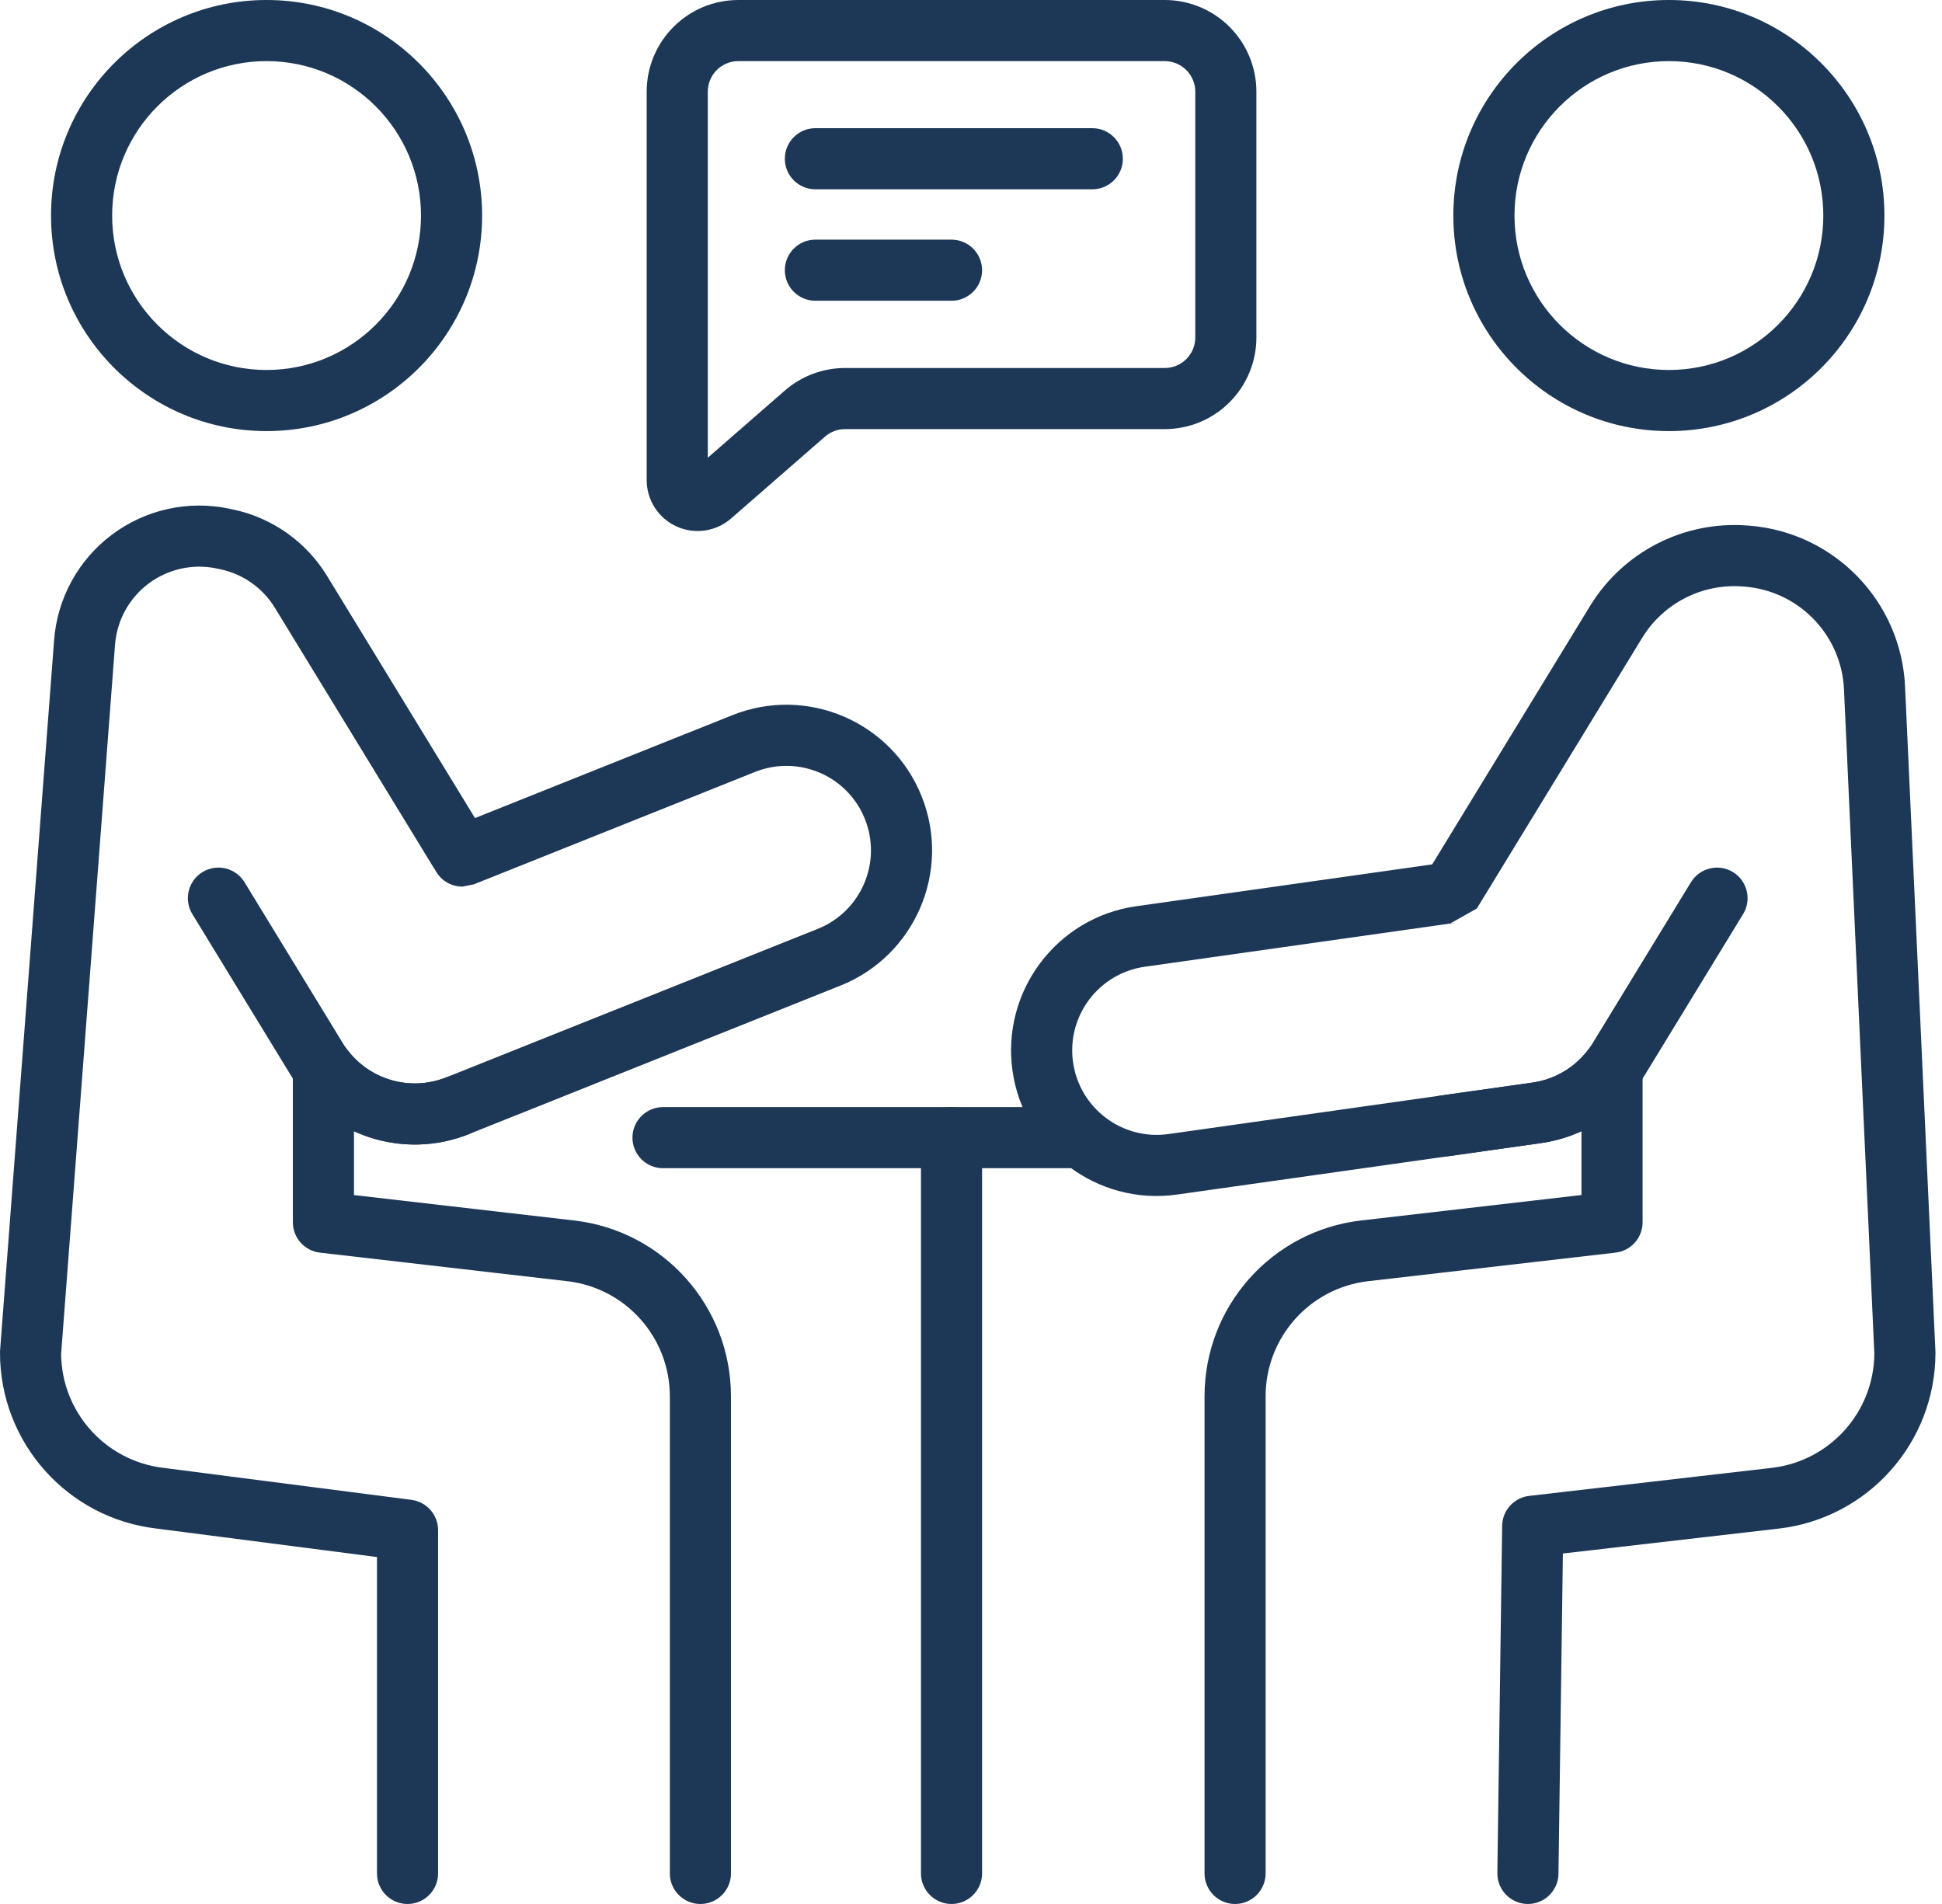 <svg fill="none" height="50" viewbox="0 0 51 50" width="51" xmlns="http://www.w3.org/2000/svg"> <path clip-rule="evenodd" d="M17.412 30.678H28.178C28.621 30.678 28.98 30.319 28.98 29.876C28.98 29.433 28.621 29.073 28.178 29.073H17.412C16.969 29.073 16.609 29.433 16.609 29.876C16.609 30.319 16.969 30.678 17.412 30.678Z" fill="#1D3856" fill-rule="evenodd"></path> <path clip-rule="evenodd" d="M24.186 29.876V49.197C24.186 49.641 24.546 50 24.989 50C25.431 50 25.791 49.64 25.791 49.197V29.876C25.791 29.433 25.431 29.073 24.989 29.073C24.546 29.073 24.186 29.433 24.186 29.876Z" fill="#1D3856" fill-rule="evenodd"></path> <path clip-rule="evenodd" d="M7 0C3.876 0 1.34 2.537 1.34 5.661C1.34 8.785 3.876 11.321 7 11.321C10.124 11.321 12.661 8.785 12.661 5.661C12.661 2.537 10.124 0 7 0ZM7 1.605C9.239 1.605 11.056 3.422 11.056 5.661C11.056 7.899 9.239 9.716 7 9.716C4.762 9.716 2.945 7.899 2.945 5.661C2.945 3.422 4.762 1.605 7 1.605Z" fill="#1D3856" fill-rule="evenodd"></path> <path clip-rule="evenodd" d="M43.828 0C40.704 0 38.167 2.537 38.167 5.661C38.167 8.785 40.704 11.321 43.828 11.321C46.952 11.321 49.488 8.785 49.488 5.661C49.488 2.537 46.952 0 43.828 0ZM43.828 1.605C46.066 1.605 47.883 3.422 47.883 5.661C47.883 7.899 46.066 9.716 43.828 9.716C41.59 9.716 39.773 7.899 39.773 5.661C39.773 3.422 41.59 1.605 43.828 1.605Z" fill="#1D3856" fill-rule="evenodd"></path> <path clip-rule="evenodd" d="M11.424 22.837C11.556 23.105 11.831 23.283 12.142 23.283L12.44 23.225L19.83 20.271C20.968 19.817 22.26 20.37 22.714 21.508C23.169 22.645 22.614 23.937 21.477 24.392L11.718 28.293C10.785 28.666 9.729 28.364 9.132 27.581C8.923 27.307 8.563 27.197 8.236 27.307C7.911 27.417 7.691 27.723 7.691 28.067V32.098C7.691 32.505 7.997 32.848 8.401 32.895L14.897 33.645C16.432 33.822 17.591 35.122 17.591 36.668V49.198C17.591 49.641 17.951 50 18.393 50C18.837 50 19.196 49.641 19.196 49.198V36.668C19.196 34.307 17.426 32.322 15.081 32.051L9.296 31.383V29.707C10.222 30.132 11.309 30.185 12.313 29.783L22.073 25.882C24.033 25.099 24.988 22.872 24.204 20.912C23.421 18.952 21.194 17.997 19.235 18.78L12.474 21.483L8.59 15.126C8.042 14.228 7.148 13.596 6.119 13.379C6.087 13.372 6.056 13.365 6.024 13.359C4.945 13.131 3.821 13.379 2.94 14.04C2.058 14.701 1.504 15.71 1.421 16.809C0.949 23.019 0.002 35.464 0.002 35.464C0.001 35.484 0 35.504 0 35.525C0 37.883 1.766 39.867 4.108 40.141L9.9 40.889V49.197C9.9 49.641 10.259 50 10.702 50C11.145 50 11.505 49.641 11.505 49.197V40.183C11.505 39.779 11.205 39.439 10.805 39.387L4.299 38.548C2.775 38.372 1.621 37.089 1.605 35.557C1.605 35.553 3.021 16.931 3.021 16.931C3.069 16.294 3.39 15.708 3.902 15.325C4.414 14.941 5.066 14.797 5.692 14.929L5.786 14.949C6.383 15.075 6.902 15.442 7.22 15.963C8.434 17.95 10.895 21.978 11.375 22.764C11.391 22.789 11.407 22.814 11.424 22.837Z" fill="#1D3856" fill-rule="evenodd"></path> <path clip-rule="evenodd" d="M5.051 24.004L7.63 28.226C8.602 29.817 10.581 30.475 12.313 29.783C12.724 29.619 12.925 29.151 12.76 28.74C12.596 28.329 12.128 28.128 11.717 28.293C10.713 28.694 9.564 28.313 9 27.389L6.421 23.167C6.19 22.79 5.696 22.67 5.318 22.901C4.94 23.132 4.82 23.627 5.051 24.004Z" fill="#1D3856" fill-rule="evenodd"></path> <path clip-rule="evenodd" d="M37.612 22.699L29.841 23.798C27.751 24.093 26.295 26.03 26.59 28.12C26.886 30.209 28.822 31.666 30.912 31.37L40.47 30.018C40.842 29.966 41.199 29.86 41.532 29.706V31.382L35.747 32.05C33.402 32.321 31.633 34.307 31.633 36.668V49.197C31.633 49.64 31.992 50 32.435 50C32.878 50 33.237 49.64 33.237 49.197V36.668C33.237 35.122 34.396 33.822 35.931 33.645L42.425 32.895H42.423C42.825 32.851 43.137 32.511 43.137 32.097V28.066C43.137 27.722 42.918 27.417 42.592 27.307C42.266 27.196 41.906 27.306 41.697 27.58C41.345 28.04 40.825 28.347 40.245 28.429L30.687 29.781C29.474 29.952 28.351 29.107 28.18 27.894C28.008 26.682 28.853 25.558 30.066 25.387L38.209 24.235L38.099 24.243L38.784 23.858L43.126 16.75C43.682 15.842 44.699 15.32 45.761 15.401C45.776 15.402 45.79 15.403 45.805 15.404C47.236 15.512 48.361 16.671 48.426 18.104L49.223 35.541C49.215 37.079 48.059 38.37 46.529 38.547L40.159 39.283C39.758 39.329 39.454 39.666 39.449 40.069L39.323 49.186C39.318 49.629 39.672 49.993 40.115 50C40.558 50.005 40.922 49.651 40.928 49.208L41.044 40.796L46.713 40.142C49.058 39.871 50.828 37.885 50.828 35.524C50.828 35.512 50.828 35.5 50.827 35.487C50.827 35.487 50.295 23.843 50.03 18.03C49.927 15.786 48.166 13.972 45.926 13.803C45.911 13.802 45.896 13.801 45.882 13.8C44.219 13.675 42.626 14.491 41.757 15.914L37.612 22.699Z" fill="#1D3856" fill-rule="evenodd"></path> <path clip-rule="evenodd" d="M32.995 2.408C32.995 1.769 32.741 1.157 32.29 0.705C31.838 0.254 31.226 0 30.587 0H19.391C18.061 0 16.983 1.078 16.983 2.408V12.607C16.983 13.132 17.289 13.608 17.766 13.825C18.243 14.042 18.804 13.961 19.199 13.616C19.971 12.944 21.059 11.995 21.665 11.467C21.812 11.339 21.999 11.269 22.192 11.269H30.587C31.226 11.269 31.838 11.016 32.29 10.564C32.741 10.113 32.995 9.5 32.995 8.862V2.408H32.995ZM18.588 12.02V2.408C18.588 1.965 18.947 1.605 19.39 1.605H30.587C30.8 1.605 31.005 1.69 31.155 1.841C31.305 1.991 31.39 2.195 31.39 2.408V8.862C31.39 9.075 31.305 9.279 31.155 9.429C31.005 9.58 30.8 9.664 30.587 9.664H22.193C21.611 9.664 21.049 9.875 20.61 10.257L18.588 12.02Z" fill="#1D3856" fill-rule="evenodd"></path> <path clip-rule="evenodd" d="M21.413 4.971H28.686C29.129 4.971 29.488 4.612 29.488 4.169C29.488 3.726 29.128 3.366 28.686 3.366H21.413C20.97 3.366 20.611 3.726 20.611 4.169C20.611 4.612 20.97 4.971 21.413 4.971Z" fill="#1D3856" fill-rule="evenodd"></path> <path clip-rule="evenodd" d="M21.413 7.898H24.989C25.431 7.898 25.791 7.539 25.791 7.096C25.791 6.653 25.431 6.293 24.989 6.293H21.413C20.97 6.293 20.611 6.653 20.611 7.096C20.611 7.539 20.97 7.898 21.413 7.898Z" fill="#1D3856" fill-rule="evenodd"></path> <path clip-rule="evenodd" d="M38.059 30.36L40.47 30.019C41.602 29.859 42.602 29.201 43.198 28.226L45.777 24.004C46.008 23.627 45.888 23.132 45.51 22.901C45.133 22.671 44.638 22.79 44.407 23.168L41.828 27.39C41.483 27.955 40.902 28.337 40.245 28.43L37.834 28.77C37.395 28.833 37.089 29.239 37.151 29.678C37.213 30.116 37.62 30.422 38.059 30.36Z" fill="#1D3856" fill-rule="evenodd"></path> </svg>
